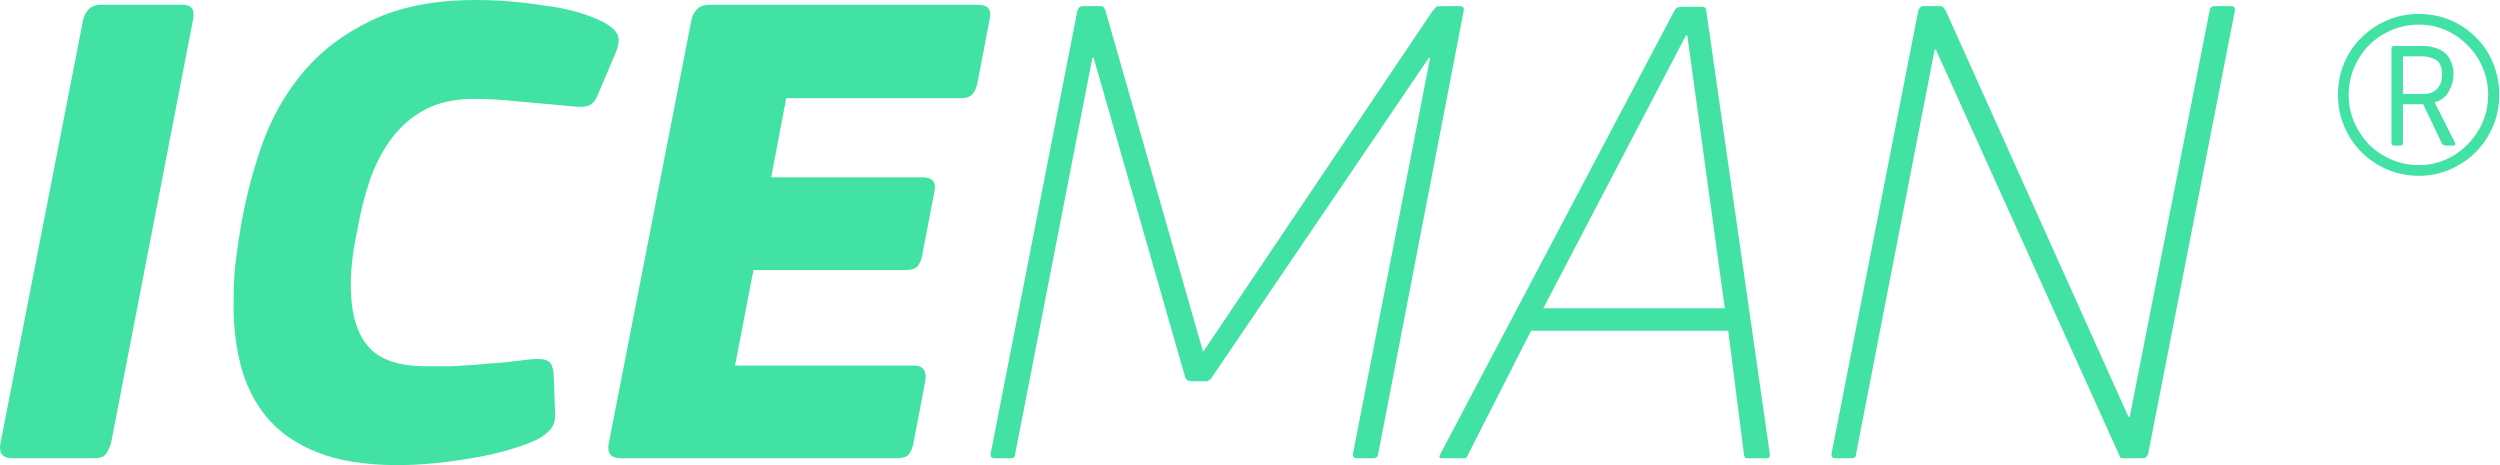 <svg width="215" height="40" viewBox="0 0 215 40" fill="none" xmlns="http://www.w3.org/2000/svg">
<path d="M184.744 39.003C184.666 39.276 184.509 39.413 184.275 39.413H182.69C182.494 39.413 182.377 39.394 182.338 39.355C182.338 39.316 182.299 39.218 182.221 39.061L166.494 4.281H166.376L159.628 39.003C159.628 39.276 159.51 39.413 159.276 39.413H157.867C157.593 39.413 157.476 39.276 157.515 39.003L164.968 0.938C165.046 0.665 165.203 0.528 165.437 0.528H166.787C166.983 0.528 167.1 0.567 167.139 0.645C167.178 0.684 167.237 0.762 167.315 0.88L183.042 35.836H183.16L190.025 0.938C190.065 0.665 190.201 0.528 190.436 0.528H191.845C192.118 0.528 192.236 0.665 192.197 0.938L184.744 39.003Z" fill="#42E2A4"/>
<path d="M152.207 39.062C152.207 39.218 152.188 39.316 152.149 39.355C152.149 39.394 152.051 39.413 151.855 39.413H150.388C150.31 39.413 150.232 39.413 150.153 39.413C150.075 39.374 150.016 39.257 149.977 39.062L148.628 28.446H131.668L126.269 39.062C126.191 39.257 126.113 39.374 126.035 39.413C125.956 39.413 125.859 39.413 125.741 39.413H124.157C123.961 39.413 123.844 39.394 123.805 39.355C123.766 39.316 123.785 39.218 123.863 39.062L143.992 0.938C144.109 0.743 144.207 0.645 144.285 0.645C144.363 0.606 144.461 0.586 144.578 0.586H146.398C146.632 0.586 146.75 0.723 146.75 0.997L152.207 39.062ZM145.107 3.05H144.989L132.725 26.51H148.334L145.107 3.05Z" fill="#42E2A4"/>
<path d="M118.531 39.003C118.491 39.276 118.355 39.413 118.12 39.413H116.711C116.438 39.413 116.32 39.276 116.359 39.003L122.99 4.985H122.873L104.271 32.375C104.114 32.649 103.938 32.786 103.743 32.786H102.451C102.178 32.786 102.002 32.669 101.923 32.434L94.06 4.985H93.942L87.311 39.003C87.311 39.276 87.194 39.413 86.959 39.413H85.551C85.277 39.413 85.16 39.276 85.199 39.003L92.651 0.938C92.73 0.665 92.886 0.528 93.121 0.528H94.529C94.725 0.528 94.842 0.547 94.881 0.586C94.921 0.625 94.979 0.723 95.058 0.88L103.449 30.205H103.508L123.167 0.997C123.323 0.801 123.421 0.684 123.46 0.645C123.499 0.567 123.675 0.528 123.988 0.528H125.514C125.827 0.528 125.944 0.684 125.866 0.997L118.531 39.003Z" fill="#42E2A4"/>
<path d="M59.456 1.759C59.534 1.368 59.691 1.056 59.926 0.821C60.16 0.547 60.532 0.41 61.041 0.41H84.162C84.983 0.41 85.296 0.841 85.1 1.701L84.044 7.214C83.966 7.566 83.829 7.859 83.633 8.094C83.438 8.328 83.086 8.446 82.577 8.446H67.613L66.322 15.249H79.35C80.21 15.249 80.543 15.679 80.347 16.539L79.291 22.053C79.213 22.404 79.076 22.698 78.88 22.932C78.685 23.128 78.332 23.226 77.824 23.226H64.796L63.212 31.437H78.587C79.369 31.437 79.702 31.867 79.584 32.727L78.528 38.24C78.45 38.592 78.313 38.886 78.117 39.12C77.922 39.316 77.57 39.413 77.061 39.413H53.471C52.962 39.413 52.629 39.296 52.473 39.061C52.316 38.827 52.277 38.514 52.355 38.123L59.456 1.759Z" fill="#42E2A4"/>
<path d="M40.923 0C41.862 0 42.821 0.039 43.799 0.117C44.777 0.196 45.755 0.313 46.733 0.469C47.711 0.587 48.63 0.762 49.491 0.997C50.352 1.232 51.134 1.525 51.838 1.877C52.386 2.151 52.777 2.463 53.012 2.815C53.286 3.167 53.266 3.734 52.953 4.516L51.486 7.977C51.291 8.524 51.036 8.876 50.723 9.032C50.449 9.189 49.96 9.228 49.256 9.15C47.613 8.993 46.087 8.856 44.679 8.739C43.31 8.583 41.999 8.504 40.747 8.504C39.143 8.504 37.774 8.798 36.639 9.384C35.505 9.971 34.546 10.772 33.764 11.789C32.981 12.806 32.336 14.018 31.827 15.425C31.358 16.794 30.986 18.28 30.712 19.883C30.282 21.877 30.106 23.636 30.184 25.161C30.262 27.273 30.791 28.856 31.769 29.912C32.747 30.968 34.37 31.496 36.639 31.496C37.422 31.496 38.146 31.496 38.811 31.496C39.515 31.456 40.2 31.417 40.864 31.378C41.53 31.3 42.234 31.241 42.977 31.202C43.76 31.124 44.62 31.026 45.559 30.909C46.303 30.831 46.811 30.87 47.085 31.026C47.359 31.144 47.535 31.496 47.613 32.082L47.73 35.308C47.809 36.051 47.652 36.618 47.261 37.009C46.909 37.4 46.4 37.732 45.735 38.006C44.092 38.671 42.214 39.159 40.102 39.472C38.028 39.824 36.053 40 34.175 40C31.397 40 29.089 39.629 27.25 38.886C25.411 38.143 23.964 37.126 22.908 35.836C21.851 34.545 21.108 33.04 20.678 31.32C20.247 29.599 20.052 27.762 20.091 25.806C20.091 24.868 20.13 23.93 20.208 22.991C20.326 22.014 20.462 21.036 20.619 20.059C21.01 17.556 21.617 15.112 22.438 12.727C23.26 10.303 24.453 8.152 26.018 6.276C27.583 4.399 29.558 2.893 31.945 1.76C34.37 0.587 37.363 0 40.923 0Z" fill="#42E2A4"/>
<path d="M7.14 1.759C7.218 1.368 7.374 1.056 7.609 0.821C7.844 0.547 8.216 0.41 8.724 0.41H15.649C16.197 0.41 16.509 0.567 16.588 0.88C16.666 1.153 16.666 1.447 16.588 1.759L9.546 38.123C9.467 38.397 9.331 38.69 9.135 39.003C8.978 39.276 8.626 39.413 8.079 39.413H1.154C0.646 39.413 0.313 39.296 0.156 39.061C0 38.827 -0.039 38.514 0.039 38.123L7.14 1.759Z" fill="#42E2A4"/>
<path d="M214.933 8.142C214.933 9.115 214.754 10.024 214.394 10.87C214.034 11.716 213.537 12.456 212.903 13.09C212.268 13.724 211.527 14.221 210.681 14.581C209.856 14.94 208.968 15.12 208.016 15.12C207.064 15.12 206.165 14.94 205.319 14.581C204.472 14.221 203.732 13.724 203.097 13.09C202.463 12.456 201.965 11.716 201.606 10.87C201.246 10.024 201.066 9.115 201.066 8.142C201.066 7.17 201.246 6.261 201.606 5.415C201.965 4.569 202.463 3.84 203.097 3.227C203.732 2.592 204.472 2.095 205.319 1.736C206.165 1.377 207.064 1.197 208.016 1.197C208.989 1.197 209.899 1.377 210.745 1.736C211.591 2.095 212.321 2.592 212.934 3.227C213.569 3.84 214.055 4.569 214.394 5.415C214.754 6.261 214.933 7.17 214.933 8.142ZM213.981 8.142C213.981 7.318 213.823 6.535 213.505 5.795C213.188 5.055 212.754 4.421 212.204 3.893C211.676 3.343 211.051 2.909 210.332 2.592C209.613 2.275 208.841 2.117 208.016 2.117C207.191 2.117 206.408 2.275 205.668 2.592C204.927 2.909 204.282 3.343 203.732 3.893C203.203 4.421 202.78 5.055 202.463 5.795C202.145 6.535 201.987 7.318 201.987 8.142C201.987 8.988 202.145 9.781 202.463 10.521C202.78 11.24 203.203 11.874 203.732 12.424C204.282 12.974 204.927 13.407 205.668 13.724C206.408 14.041 207.191 14.2 208.016 14.2C208.841 14.2 209.613 14.041 210.332 13.724C211.051 13.407 211.676 12.974 212.204 12.424C212.754 11.874 213.188 11.24 213.505 10.521C213.823 9.781 213.981 8.988 213.981 8.142ZM211.126 12.265C211.21 12.434 211.168 12.519 210.999 12.519H210.332C210.205 12.519 210.1 12.466 210.015 12.361L208.397 8.967H206.651V12.297C206.651 12.445 206.567 12.519 206.397 12.519H205.89C205.742 12.519 205.668 12.445 205.668 12.297V4.146C205.668 4.019 205.763 3.956 205.953 3.956H208.46C208.798 3.956 209.116 4.009 209.412 4.115C209.729 4.199 210.004 4.337 210.237 4.527C210.47 4.717 210.65 4.971 210.776 5.288C210.925 5.584 210.999 5.954 210.999 6.398C210.999 6.884 210.872 7.36 210.618 7.825C210.385 8.29 209.973 8.618 209.38 8.808L211.126 12.265ZM210.015 6.398C210.015 5.785 209.846 5.373 209.507 5.161C209.169 4.95 208.756 4.844 208.27 4.844H206.651V8.079H208.333C208.481 8.079 208.65 8.068 208.841 8.047C209.031 8.005 209.211 7.931 209.38 7.825C209.571 7.698 209.719 7.529 209.824 7.318C209.951 7.085 210.015 6.779 210.015 6.398Z" fill="#42E2A4"/>
</svg>
